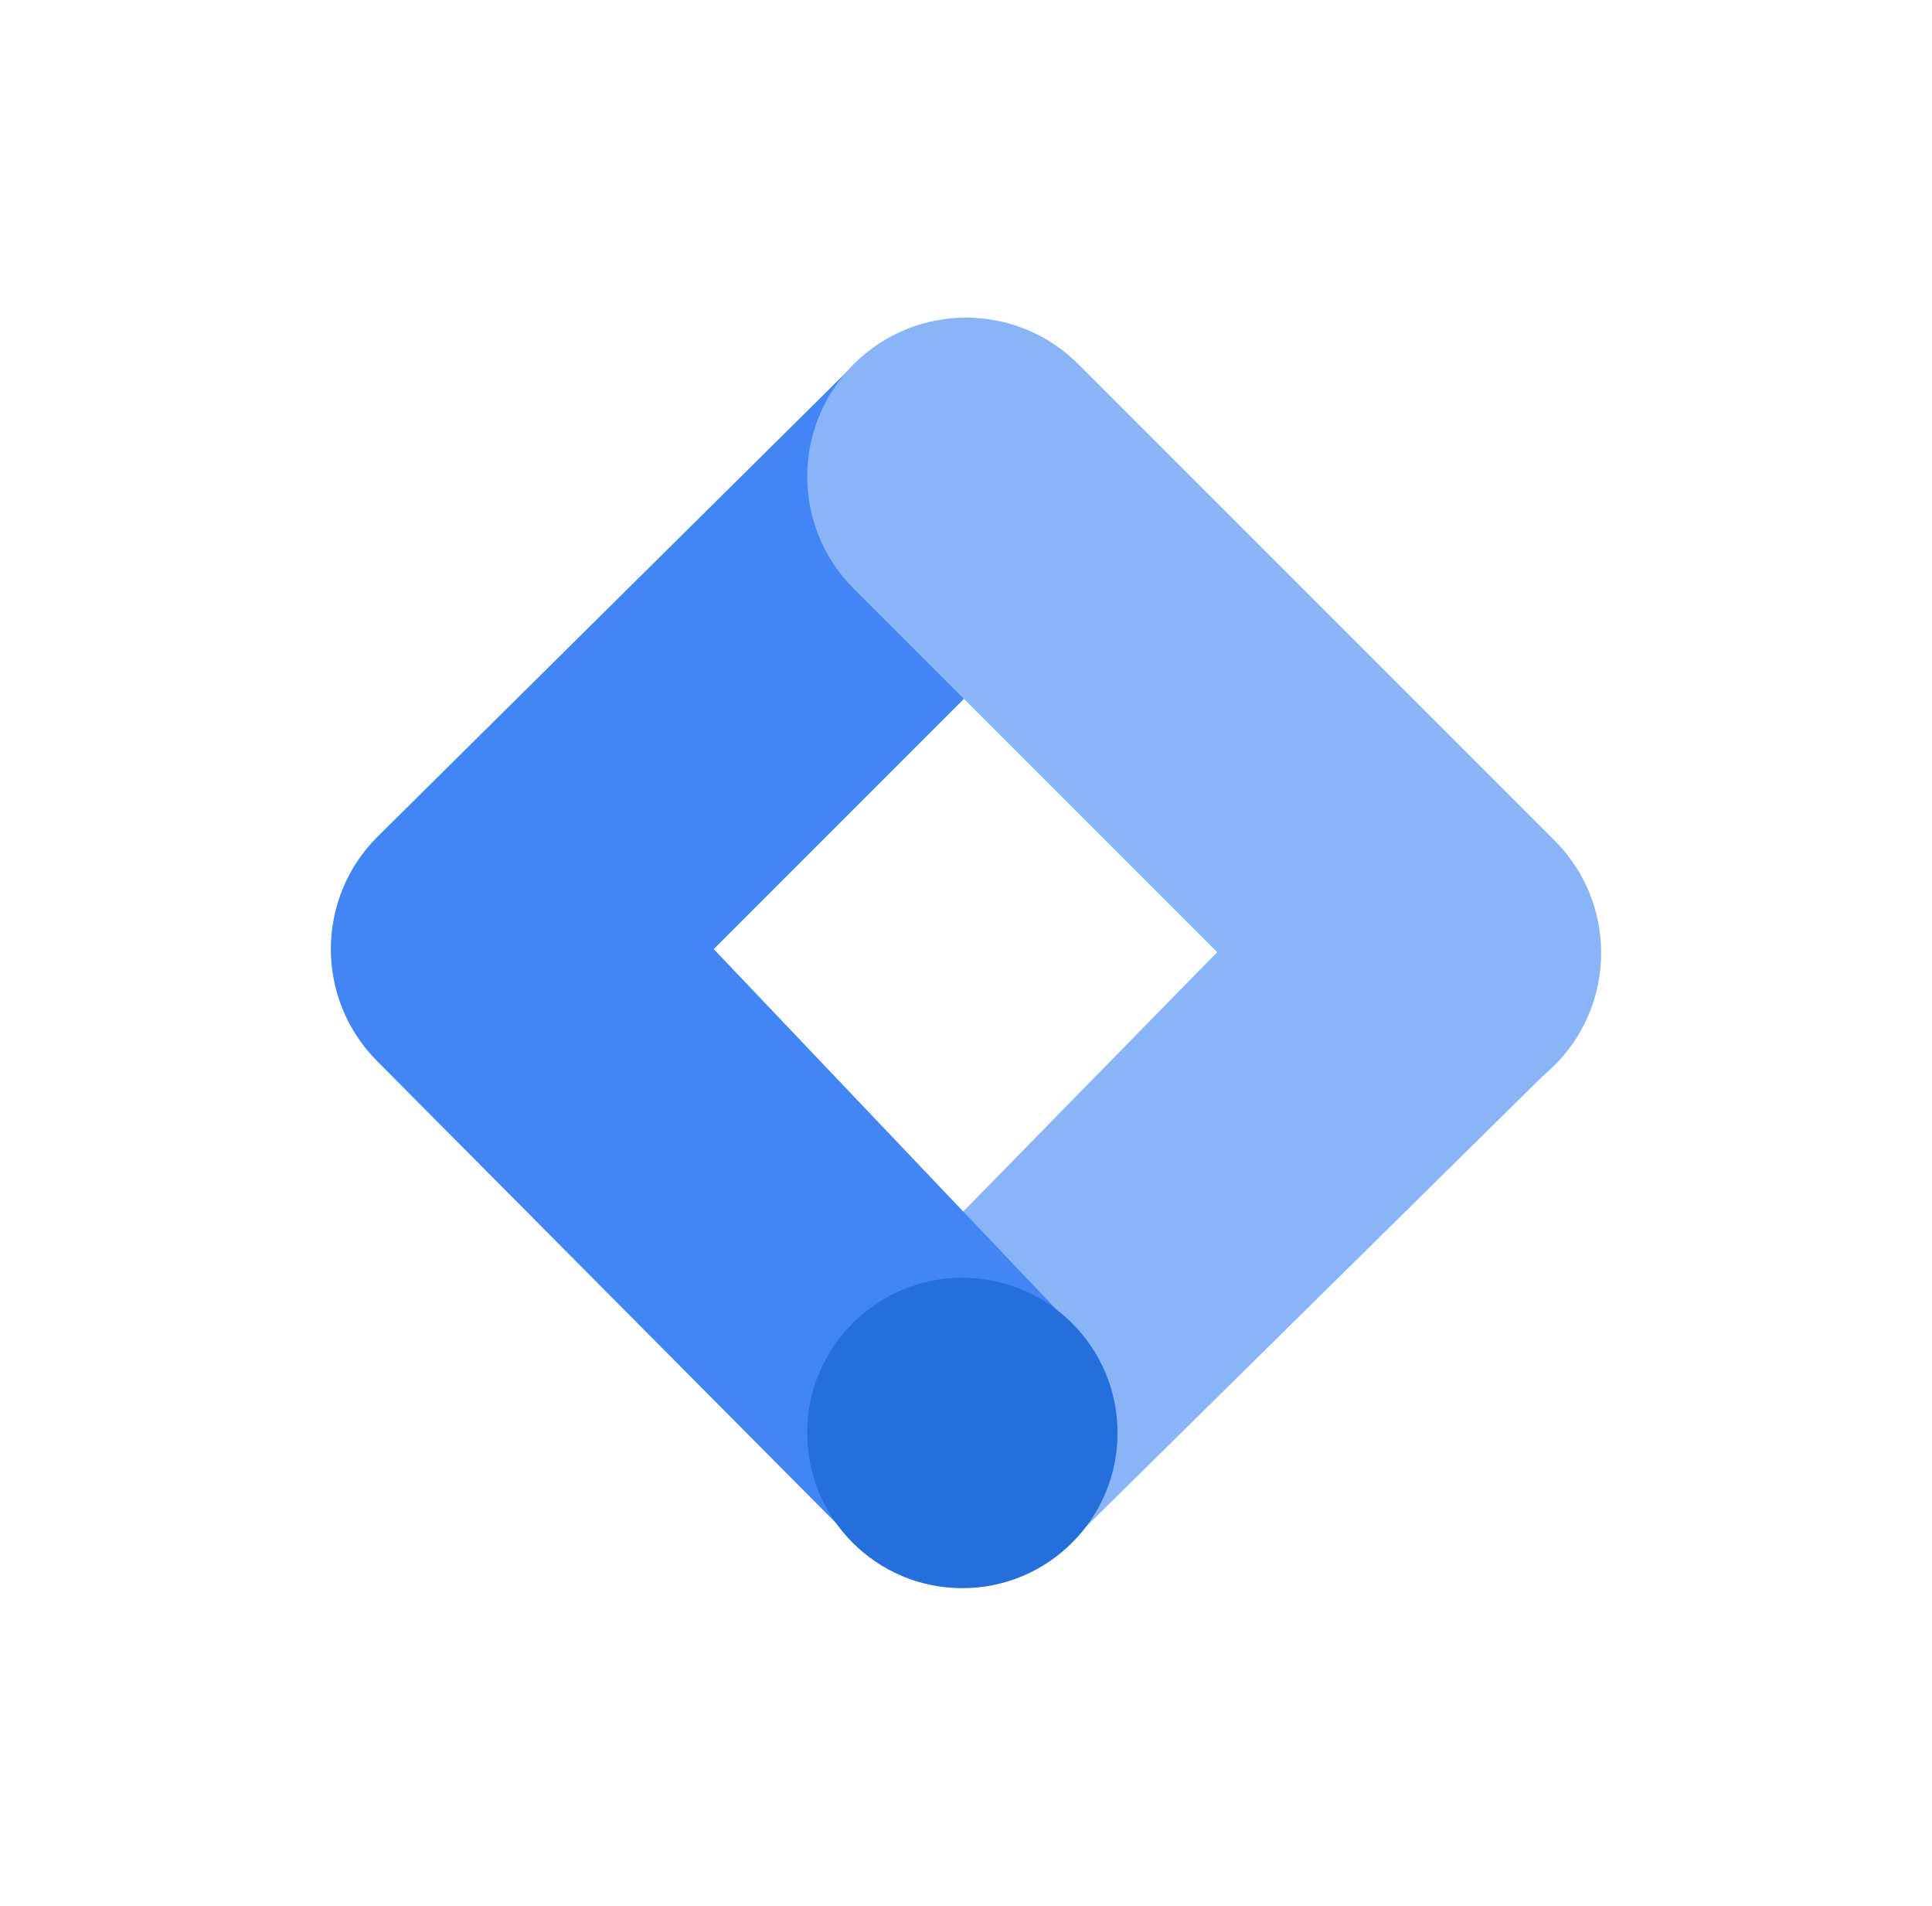 <svg width="73" height="72" viewBox="0 0 73 72" fill="none" xmlns="http://www.w3.org/2000/svg">
<path d="M40.675 58.034L32.343 49.909L50.236 31.637L58.862 40.091L40.675 58.034Z" fill="#8AB4F8"/>
<path d="M40.71 22.113L32.408 13.637L14.256 31.618C11.916 33.958 11.916 37.751 14.256 40.094L32.136 58.091L40.59 50.182L26.968 35.856L40.71 22.113Z" fill="#4285F4"/>
<path d="M58.742 31.757L40.742 13.757C38.4 11.414 34.601 11.414 32.258 13.757C29.915 16.1 29.915 19.899 32.258 22.241L50.258 40.241C52.6 42.584 56.4 42.584 58.742 40.241C61.085 37.898 61.085 34.099 58.742 31.757Z" fill="#8AB4F8"/>
<path d="M36.362 60C39.601 60 42.226 57.375 42.226 54.136C42.226 50.898 39.601 48.273 36.362 48.273C33.124 48.273 30.499 50.898 30.499 54.136C30.499 57.375 33.124 60 36.362 60Z" fill="#246FDB"/>
</svg>
